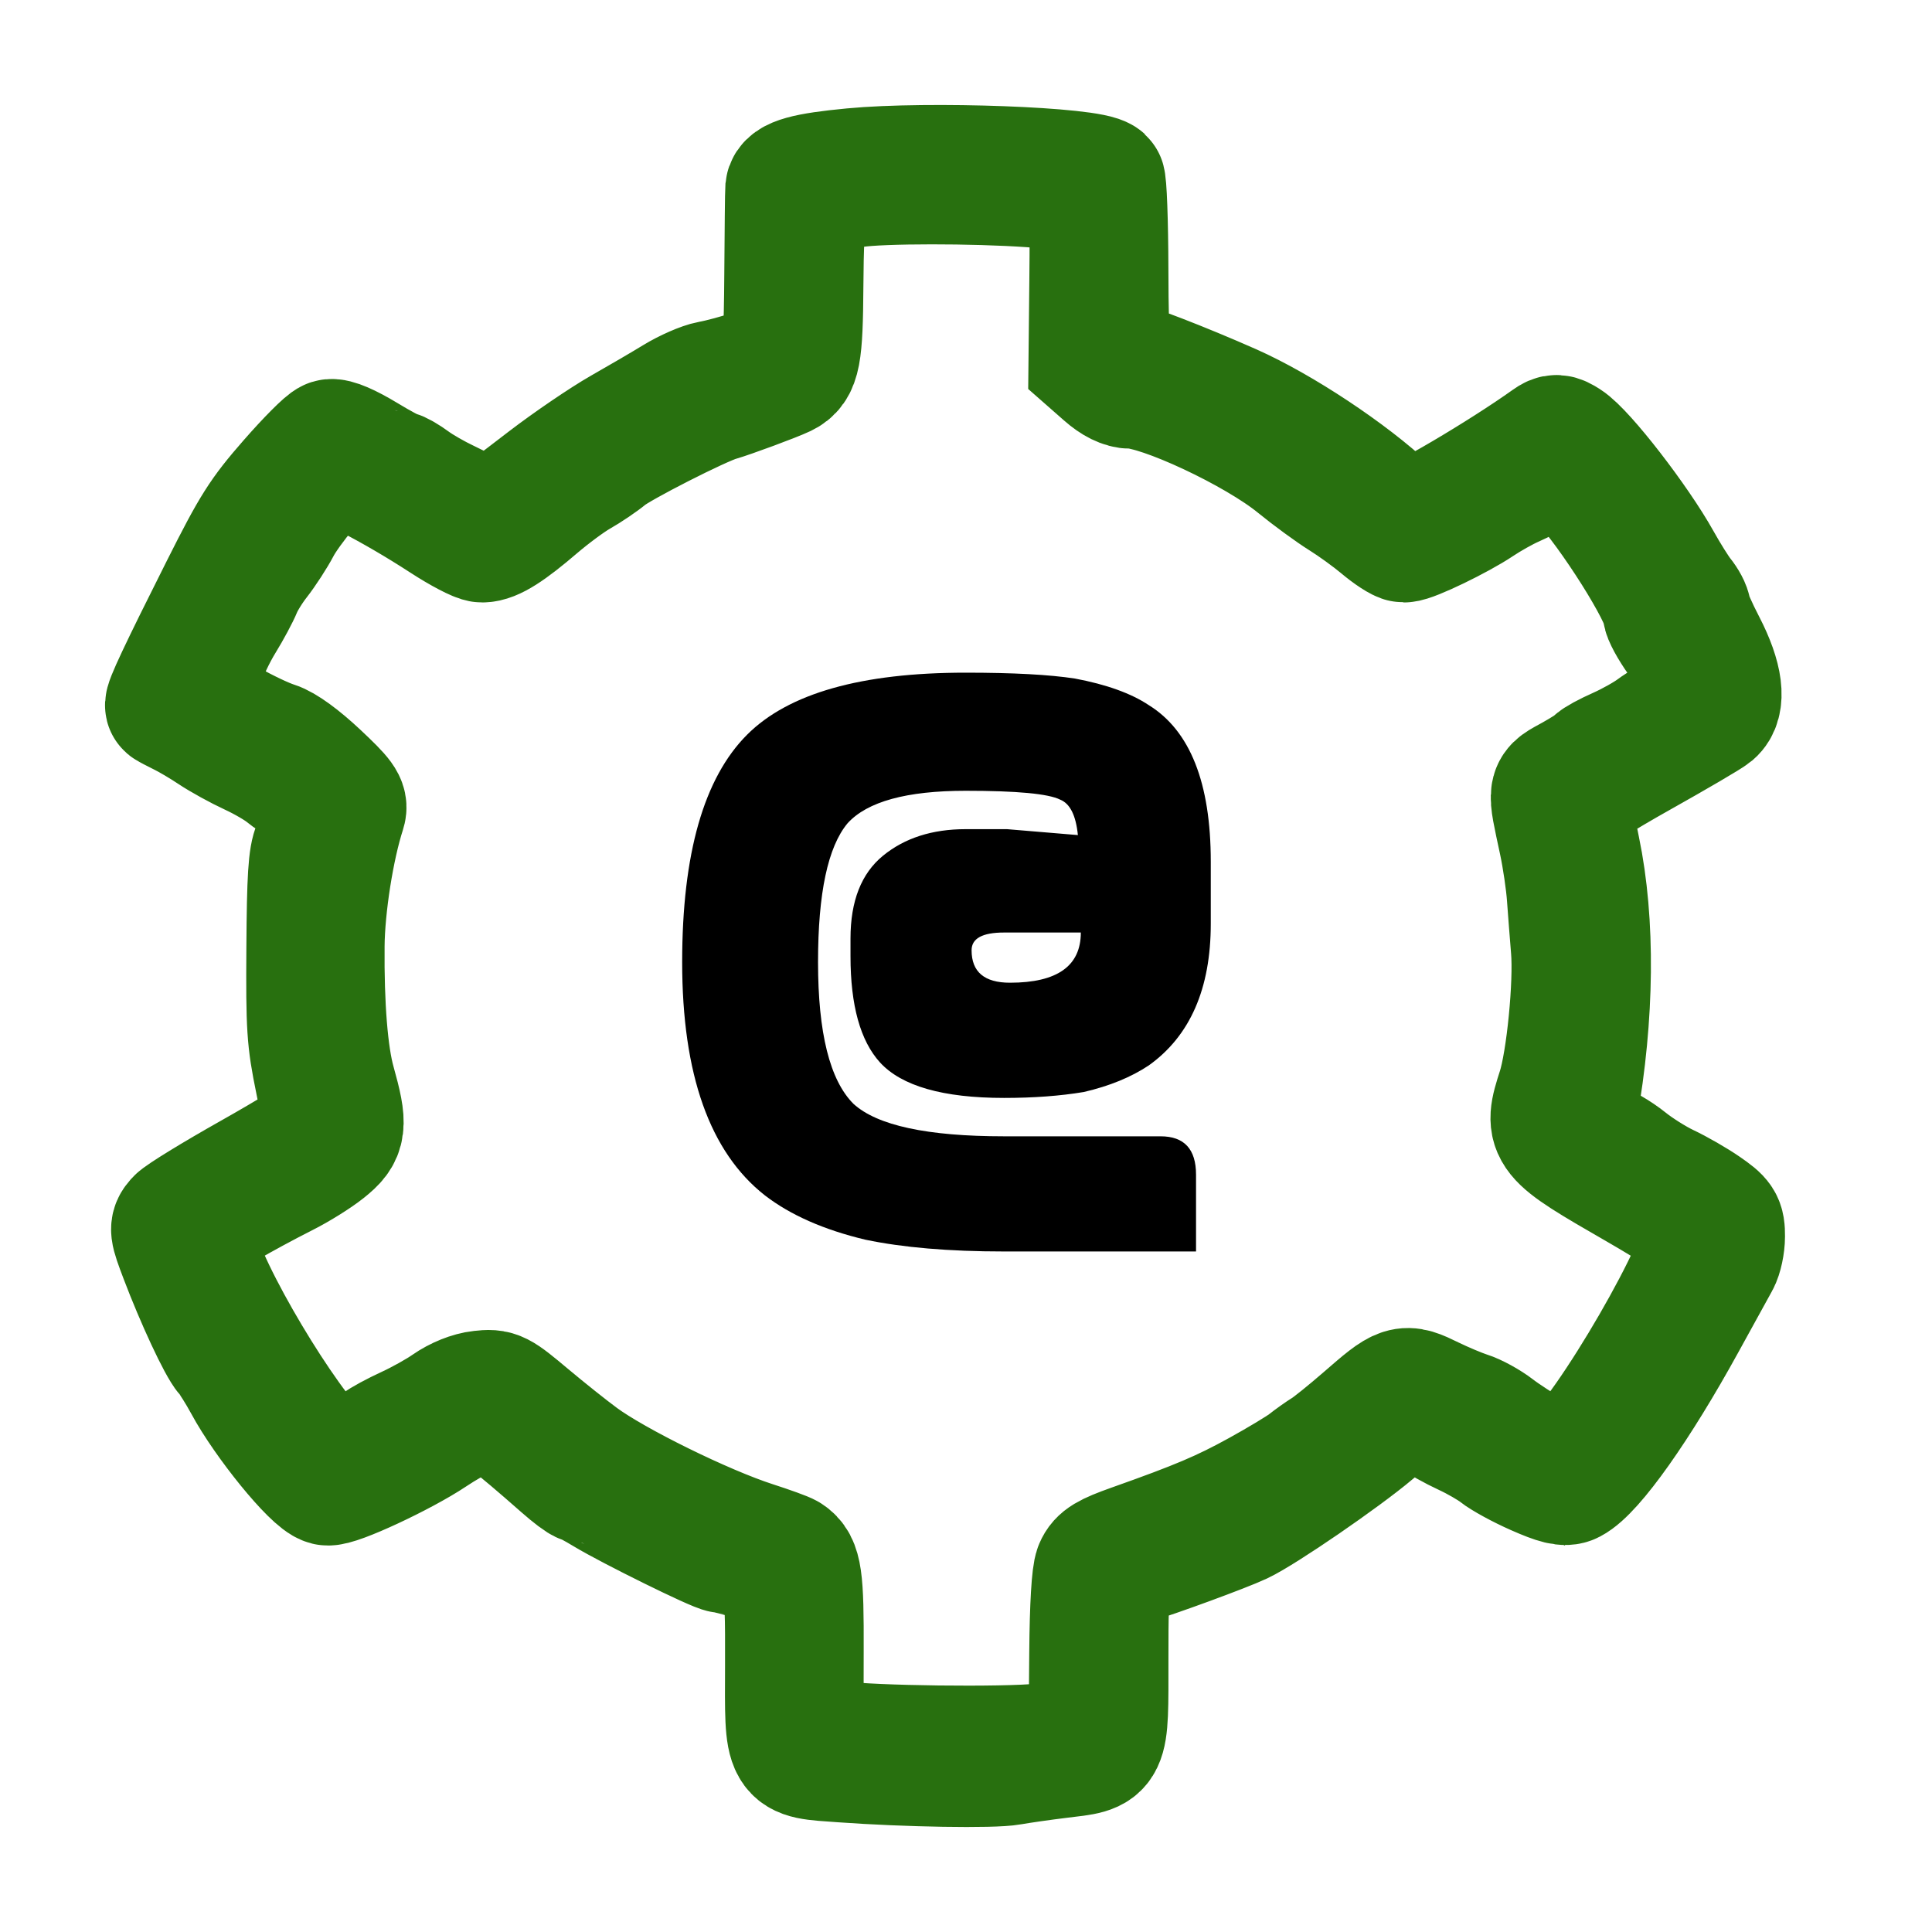 <?xml version="1.0" encoding="UTF-8"?> <svg xmlns="http://www.w3.org/2000/svg" width="46" height="46" viewBox="0 0 46 46" fill="none"> <g clip-path="url(#clip0_50_39)"> <mask id="path-1-outside-1_50_39" maskUnits="userSpaceOnUse" x="2" y="2" width="41" height="42" fill="black"> <rect fill="white" x="2" y="2" width="41" height="42"></rect> <path fill-rule="evenodd" clip-rule="evenodd" d="M20.301 4.075C19.196 4.18 18.787 4.293 18.767 4.501C18.762 4.559 18.752 5.477 18.745 6.542C18.736 7.926 18.702 8.507 18.624 8.582C18.505 8.698 17.459 9.039 16.922 9.137C16.736 9.171 16.362 9.335 16.09 9.501C15.819 9.667 15.245 10.003 14.815 10.247C14.386 10.492 13.579 11.041 13.023 11.467C11.529 12.611 11.653 12.544 11.362 12.356C11.226 12.268 10.894 12.092 10.623 11.963C10.352 11.835 9.991 11.628 9.821 11.503C9.652 11.378 9.473 11.275 9.426 11.275C9.378 11.275 9.043 11.096 8.682 10.877C8.279 10.633 7.964 10.498 7.868 10.528C7.781 10.555 7.359 10.979 6.929 11.471C6.236 12.264 6.053 12.553 5.315 14.021C4.315 16.011 3.96 16.766 4.004 16.804C4.022 16.819 4.178 16.901 4.35 16.986C4.523 17.071 4.845 17.261 5.067 17.41C5.289 17.558 5.707 17.788 5.997 17.922C6.286 18.055 6.642 18.262 6.788 18.381C6.933 18.5 7.093 18.598 7.143 18.598C7.194 18.598 7.356 18.682 7.505 18.785C7.761 18.963 7.772 18.994 7.715 19.41C7.682 19.65 7.594 19.988 7.518 20.16C7.408 20.408 7.377 20.898 7.366 22.564C7.353 24.47 7.372 24.752 7.572 25.729C7.729 26.491 7.766 26.843 7.702 26.942C7.652 27.019 6.887 27.489 6.003 27.987C5.119 28.485 4.326 28.971 4.242 29.067C4.097 29.233 4.102 29.276 4.344 29.913C4.722 30.911 5.249 32.042 5.428 32.24C5.514 32.336 5.712 32.65 5.868 32.937C6.348 33.828 7.484 35.222 7.789 35.296C7.992 35.344 9.562 34.614 10.275 34.138C10.826 33.771 11.389 33.504 11.611 33.504C11.783 33.504 12.24 33.854 13.402 34.877C13.633 35.081 13.854 35.247 13.893 35.247C13.932 35.247 14.169 35.372 14.421 35.525C15.023 35.889 17.081 36.904 17.218 36.904C17.277 36.904 17.594 36.985 17.924 37.084C18.758 37.334 18.769 37.37 18.763 39.646C18.757 41.893 18.699 41.793 20.055 41.891C21.592 42.002 23.638 42.036 24.064 41.957C24.286 41.917 24.809 41.842 25.226 41.791C26.366 41.653 26.32 41.749 26.32 39.509C26.32 37.401 26.334 37.349 26.945 37.174C27.456 37.027 29.131 36.413 29.53 36.225C30.054 35.979 31.953 34.676 32.667 34.072C33.419 33.437 33.712 33.362 34.147 33.695C34.284 33.8 34.622 33.99 34.898 34.117C35.174 34.245 35.521 34.445 35.669 34.562C35.817 34.68 36.228 34.904 36.583 35.06C37.08 35.279 37.268 35.325 37.398 35.257C37.899 34.996 38.978 33.471 40.074 31.476C40.449 30.793 40.81 30.137 40.877 30.017C40.944 29.897 41 29.636 41 29.437C41.001 29.104 40.966 29.051 40.575 28.78C40.341 28.618 39.928 28.38 39.656 28.252C39.385 28.123 38.968 27.86 38.73 27.668C38.491 27.475 38.148 27.277 37.968 27.229C37.394 27.074 37.381 27.052 37.491 26.431C37.891 24.177 37.913 21.962 37.553 20.231C37.428 19.629 37.35 19.076 37.379 19.002C37.409 18.927 38.145 18.467 39.015 17.979C39.885 17.491 40.668 17.033 40.754 16.96C41.029 16.727 40.957 16.154 40.553 15.372C40.355 14.991 40.194 14.624 40.194 14.558C40.194 14.491 40.111 14.334 40.009 14.209C39.908 14.083 39.676 13.713 39.494 13.387C38.958 12.424 37.691 10.787 37.278 10.524C37.089 10.403 37.033 10.4 36.89 10.502C35.773 11.3 33.74 12.496 33.5 12.496C33.44 12.496 33.235 12.349 33.045 12.169C32.123 11.298 30.482 10.21 29.3 9.686C28.148 9.176 26.812 8.66 26.64 8.66C26.358 8.66 26.326 8.431 26.319 6.402C26.316 5.28 26.281 4.332 26.241 4.295C25.974 4.047 22.109 3.903 20.301 4.075ZM24.547 4.389C25.403 4.45 25.745 4.508 25.865 4.614C26.014 4.745 26.026 4.919 26.008 6.673L25.988 8.589L26.326 8.886C26.548 9.082 26.753 9.183 26.927 9.183C27.652 9.183 29.915 10.242 30.887 11.036C31.228 11.314 31.724 11.677 31.989 11.842C32.254 12.007 32.658 12.3 32.888 12.493C33.117 12.686 33.36 12.844 33.427 12.844C33.612 12.844 34.719 12.309 35.201 11.986C35.437 11.828 35.8 11.624 36.008 11.533C36.216 11.442 36.507 11.288 36.654 11.191C37.055 10.928 37.262 10.969 37.66 11.39C38.38 12.15 39.656 14.176 39.656 14.56C39.656 14.643 39.811 14.928 40 15.194C40.419 15.784 40.667 16.378 40.592 16.61C40.561 16.705 40.348 16.868 40.118 16.971C39.889 17.075 39.558 17.266 39.384 17.396C39.209 17.526 38.837 17.734 38.557 17.859C38.276 17.984 38.025 18.12 37.998 18.162C37.972 18.204 37.725 18.363 37.451 18.516C36.886 18.831 36.905 18.719 37.185 20.036C37.267 20.42 37.354 21.008 37.377 21.344C37.401 21.679 37.445 22.242 37.474 22.594C37.543 23.431 37.362 25.271 37.143 25.95C36.811 26.98 36.836 27.011 39.001 28.258C39.892 28.771 40.563 29.214 40.594 29.309C40.771 29.853 38.246 34.222 37.398 34.838L37.158 35.012L36.548 34.659C36.212 34.465 35.784 34.186 35.596 34.04C35.407 33.894 35.105 33.728 34.923 33.671C34.742 33.614 34.355 33.451 34.065 33.31C33.428 33 33.417 33.004 32.488 33.812C32.118 34.133 31.715 34.458 31.591 34.535C31.468 34.611 31.255 34.762 31.119 34.87C30.981 34.978 30.468 35.287 29.978 35.557C29.121 36.029 28.544 36.274 26.961 36.835C26.365 37.047 26.21 37.14 26.125 37.34C26.06 37.493 26.015 38.239 26.006 39.344L25.991 41.103L25.749 41.306C25.565 41.459 25.338 41.526 24.808 41.581C23.901 41.676 20.723 41.637 19.956 41.522C19.044 41.384 19.057 41.416 19.064 39.315C19.071 37.559 19.025 37.242 18.741 37.058C18.687 37.022 18.32 36.889 17.926 36.762C16.745 36.38 14.621 35.335 13.807 34.735C13.522 34.526 12.963 34.08 12.564 33.745C11.863 33.157 11.826 33.138 11.448 33.18C11.207 33.206 10.908 33.327 10.668 33.494C10.454 33.644 10.03 33.881 9.727 34.02C9.423 34.16 9.107 34.331 9.025 34.4C8.943 34.469 8.683 34.633 8.448 34.765C8.042 34.992 8.01 34.997 7.798 34.862C7.084 34.407 5.118 31.244 4.665 29.822C4.535 29.414 4.527 29.297 4.619 29.189C4.739 29.049 5.786 28.444 6.764 27.949C7.082 27.789 7.515 27.519 7.727 27.349C8.188 26.982 8.209 26.816 7.921 25.784C7.739 25.134 7.644 23.955 7.657 22.52C7.665 21.57 7.886 20.165 8.163 19.308C8.22 19.131 8.134 19.014 7.552 18.467C7.132 18.073 6.745 17.791 6.531 17.724C6.019 17.563 4.704 16.835 4.607 16.658C4.499 16.462 4.861 15.443 5.28 14.762C5.442 14.498 5.63 14.148 5.697 13.984C5.764 13.819 5.951 13.517 6.112 13.312C6.273 13.106 6.504 12.751 6.625 12.521C6.854 12.086 7.655 11.119 7.894 10.989C8.049 10.905 9.371 11.585 10.584 12.374C10.982 12.633 11.385 12.844 11.48 12.844C11.721 12.844 12.094 12.608 12.773 12.025C13.094 11.751 13.537 11.423 13.759 11.297C13.981 11.171 14.29 10.962 14.446 10.832C14.732 10.594 16.661 9.612 17.075 9.493C17.382 9.405 18.421 9.02 18.655 8.908C18.991 8.746 19.046 8.461 19.057 6.804C19.062 5.931 19.093 5.103 19.124 4.964C19.187 4.681 19.544 4.514 20.346 4.392C20.985 4.294 23.193 4.293 24.547 4.389Z"></path> </mask> <path fill-rule="evenodd" clip-rule="evenodd" d="M20.301 4.075C19.196 4.18 18.787 4.293 18.767 4.501C18.762 4.559 18.752 5.477 18.745 6.542C18.736 7.926 18.702 8.507 18.624 8.582C18.505 8.698 17.459 9.039 16.922 9.137C16.736 9.171 16.362 9.335 16.09 9.501C15.819 9.667 15.245 10.003 14.815 10.247C14.386 10.492 13.579 11.041 13.023 11.467C11.529 12.611 11.653 12.544 11.362 12.356C11.226 12.268 10.894 12.092 10.623 11.963C10.352 11.835 9.991 11.628 9.821 11.503C9.652 11.378 9.473 11.275 9.426 11.275C9.378 11.275 9.043 11.096 8.682 10.877C8.279 10.633 7.964 10.498 7.868 10.528C7.781 10.555 7.359 10.979 6.929 11.471C6.236 12.264 6.053 12.553 5.315 14.021C4.315 16.011 3.96 16.766 4.004 16.804C4.022 16.819 4.178 16.901 4.35 16.986C4.523 17.071 4.845 17.261 5.067 17.41C5.289 17.558 5.707 17.788 5.997 17.922C6.286 18.055 6.642 18.262 6.788 18.381C6.933 18.5 7.093 18.598 7.143 18.598C7.194 18.598 7.356 18.682 7.505 18.785C7.761 18.963 7.772 18.994 7.715 19.41C7.682 19.65 7.594 19.988 7.518 20.16C7.408 20.408 7.377 20.898 7.366 22.564C7.353 24.47 7.372 24.752 7.572 25.729C7.729 26.491 7.766 26.843 7.702 26.942C7.652 27.019 6.887 27.489 6.003 27.987C5.119 28.485 4.326 28.971 4.242 29.067C4.097 29.233 4.102 29.276 4.344 29.913C4.722 30.911 5.249 32.042 5.428 32.24C5.514 32.336 5.712 32.65 5.868 32.937C6.348 33.828 7.484 35.222 7.789 35.296C7.992 35.344 9.562 34.614 10.275 34.138C10.826 33.771 11.389 33.504 11.611 33.504C11.783 33.504 12.24 33.854 13.402 34.877C13.633 35.081 13.854 35.247 13.893 35.247C13.932 35.247 14.169 35.372 14.421 35.525C15.023 35.889 17.081 36.904 17.218 36.904C17.277 36.904 17.594 36.985 17.924 37.084C18.758 37.334 18.769 37.37 18.763 39.646C18.757 41.893 18.699 41.793 20.055 41.891C21.592 42.002 23.638 42.036 24.064 41.957C24.286 41.917 24.809 41.842 25.226 41.791C26.366 41.653 26.32 41.749 26.32 39.509C26.32 37.401 26.334 37.349 26.945 37.174C27.456 37.027 29.131 36.413 29.53 36.225C30.054 35.979 31.953 34.676 32.667 34.072C33.419 33.437 33.712 33.362 34.147 33.695C34.284 33.8 34.622 33.99 34.898 34.117C35.174 34.245 35.521 34.445 35.669 34.562C35.817 34.68 36.228 34.904 36.583 35.06C37.08 35.279 37.268 35.325 37.398 35.257C37.899 34.996 38.978 33.471 40.074 31.476C40.449 30.793 40.81 30.137 40.877 30.017C40.944 29.897 41 29.636 41 29.437C41.001 29.104 40.966 29.051 40.575 28.78C40.341 28.618 39.928 28.38 39.656 28.252C39.385 28.123 38.968 27.86 38.73 27.668C38.491 27.475 38.148 27.277 37.968 27.229C37.394 27.074 37.381 27.052 37.491 26.431C37.891 24.177 37.913 21.962 37.553 20.231C37.428 19.629 37.35 19.076 37.379 19.002C37.409 18.927 38.145 18.467 39.015 17.979C39.885 17.491 40.668 17.033 40.754 16.96C41.029 16.727 40.957 16.154 40.553 15.372C40.355 14.991 40.194 14.624 40.194 14.558C40.194 14.491 40.111 14.334 40.009 14.209C39.908 14.083 39.676 13.713 39.494 13.387C38.958 12.424 37.691 10.787 37.278 10.524C37.089 10.403 37.033 10.4 36.89 10.502C35.773 11.3 33.74 12.496 33.5 12.496C33.44 12.496 33.235 12.349 33.045 12.169C32.123 11.298 30.482 10.21 29.3 9.686C28.148 9.176 26.812 8.66 26.64 8.66C26.358 8.66 26.326 8.431 26.319 6.402C26.316 5.28 26.281 4.332 26.241 4.295C25.974 4.047 22.109 3.903 20.301 4.075ZM24.547 4.389C25.403 4.45 25.745 4.508 25.865 4.614C26.014 4.745 26.026 4.919 26.008 6.673L25.988 8.589L26.326 8.886C26.548 9.082 26.753 9.183 26.927 9.183C27.652 9.183 29.915 10.242 30.887 11.036C31.228 11.314 31.724 11.677 31.989 11.842C32.254 12.007 32.658 12.3 32.888 12.493C33.117 12.686 33.36 12.844 33.427 12.844C33.612 12.844 34.719 12.309 35.201 11.986C35.437 11.828 35.8 11.624 36.008 11.533C36.216 11.442 36.507 11.288 36.654 11.191C37.055 10.928 37.262 10.969 37.66 11.39C38.38 12.15 39.656 14.176 39.656 14.56C39.656 14.643 39.811 14.928 40 15.194C40.419 15.784 40.667 16.378 40.592 16.61C40.561 16.705 40.348 16.868 40.118 16.971C39.889 17.075 39.558 17.266 39.384 17.396C39.209 17.526 38.837 17.734 38.557 17.859C38.276 17.984 38.025 18.12 37.998 18.162C37.972 18.204 37.725 18.363 37.451 18.516C36.886 18.831 36.905 18.719 37.185 20.036C37.267 20.42 37.354 21.008 37.377 21.344C37.401 21.679 37.445 22.242 37.474 22.594C37.543 23.431 37.362 25.271 37.143 25.95C36.811 26.98 36.836 27.011 39.001 28.258C39.892 28.771 40.563 29.214 40.594 29.309C40.771 29.853 38.246 34.222 37.398 34.838L37.158 35.012L36.548 34.659C36.212 34.465 35.784 34.186 35.596 34.04C35.407 33.894 35.105 33.728 34.923 33.671C34.742 33.614 34.355 33.451 34.065 33.31C33.428 33 33.417 33.004 32.488 33.812C32.118 34.133 31.715 34.458 31.591 34.535C31.468 34.611 31.255 34.762 31.119 34.87C30.981 34.978 30.468 35.287 29.978 35.557C29.121 36.029 28.544 36.274 26.961 36.835C26.365 37.047 26.21 37.14 26.125 37.34C26.06 37.493 26.015 38.239 26.006 39.344L25.991 41.103L25.749 41.306C25.565 41.459 25.338 41.526 24.808 41.581C23.901 41.676 20.723 41.637 19.956 41.522C19.044 41.384 19.057 41.416 19.064 39.315C19.071 37.559 19.025 37.242 18.741 37.058C18.687 37.022 18.32 36.889 17.926 36.762C16.745 36.38 14.621 35.335 13.807 34.735C13.522 34.526 12.963 34.08 12.564 33.745C11.863 33.157 11.826 33.138 11.448 33.18C11.207 33.206 10.908 33.327 10.668 33.494C10.454 33.644 10.03 33.881 9.727 34.02C9.423 34.16 9.107 34.331 9.025 34.4C8.943 34.469 8.683 34.633 8.448 34.765C8.042 34.992 8.01 34.997 7.798 34.862C7.084 34.407 5.118 31.244 4.665 29.822C4.535 29.414 4.527 29.297 4.619 29.189C4.739 29.049 5.786 28.444 6.764 27.949C7.082 27.789 7.515 27.519 7.727 27.349C8.188 26.982 8.209 26.816 7.921 25.784C7.739 25.134 7.644 23.955 7.657 22.52C7.665 21.57 7.886 20.165 8.163 19.308C8.22 19.131 8.134 19.014 7.552 18.467C7.132 18.073 6.745 17.791 6.531 17.724C6.019 17.563 4.704 16.835 4.607 16.658C4.499 16.462 4.861 15.443 5.28 14.762C5.442 14.498 5.63 14.148 5.697 13.984C5.764 13.819 5.951 13.517 6.112 13.312C6.273 13.106 6.504 12.751 6.625 12.521C6.854 12.086 7.655 11.119 7.894 10.989C8.049 10.905 9.371 11.585 10.584 12.374C10.982 12.633 11.385 12.844 11.48 12.844C11.721 12.844 12.094 12.608 12.773 12.025C13.094 11.751 13.537 11.423 13.759 11.297C13.981 11.171 14.29 10.962 14.446 10.832C14.732 10.594 16.661 9.612 17.075 9.493C17.382 9.405 18.421 9.02 18.655 8.908C18.991 8.746 19.046 8.461 19.057 6.804C19.062 5.931 19.093 5.103 19.124 4.964C19.187 4.681 19.544 4.514 20.346 4.392C20.985 4.294 23.193 4.293 24.547 4.389Z" fill="#28700F"></path> <path fill-rule="evenodd" clip-rule="evenodd" d="M20.301 4.075C19.196 4.18 18.787 4.293 18.767 4.501C18.762 4.559 18.752 5.477 18.745 6.542C18.736 7.926 18.702 8.507 18.624 8.582C18.505 8.698 17.459 9.039 16.922 9.137C16.736 9.171 16.362 9.335 16.09 9.501C15.819 9.667 15.245 10.003 14.815 10.247C14.386 10.492 13.579 11.041 13.023 11.467C11.529 12.611 11.653 12.544 11.362 12.356C11.226 12.268 10.894 12.092 10.623 11.963C10.352 11.835 9.991 11.628 9.821 11.503C9.652 11.378 9.473 11.275 9.426 11.275C9.378 11.275 9.043 11.096 8.682 10.877C8.279 10.633 7.964 10.498 7.868 10.528C7.781 10.555 7.359 10.979 6.929 11.471C6.236 12.264 6.053 12.553 5.315 14.021C4.315 16.011 3.96 16.766 4.004 16.804C4.022 16.819 4.178 16.901 4.35 16.986C4.523 17.071 4.845 17.261 5.067 17.41C5.289 17.558 5.707 17.788 5.997 17.922C6.286 18.055 6.642 18.262 6.788 18.381C6.933 18.5 7.093 18.598 7.143 18.598C7.194 18.598 7.356 18.682 7.505 18.785C7.761 18.963 7.772 18.994 7.715 19.41C7.682 19.65 7.594 19.988 7.518 20.16C7.408 20.408 7.377 20.898 7.366 22.564C7.353 24.47 7.372 24.752 7.572 25.729C7.729 26.491 7.766 26.843 7.702 26.942C7.652 27.019 6.887 27.489 6.003 27.987C5.119 28.485 4.326 28.971 4.242 29.067C4.097 29.233 4.102 29.276 4.344 29.913C4.722 30.911 5.249 32.042 5.428 32.24C5.514 32.336 5.712 32.65 5.868 32.937C6.348 33.828 7.484 35.222 7.789 35.296C7.992 35.344 9.562 34.614 10.275 34.138C10.826 33.771 11.389 33.504 11.611 33.504C11.783 33.504 12.24 33.854 13.402 34.877C13.633 35.081 13.854 35.247 13.893 35.247C13.932 35.247 14.169 35.372 14.421 35.525C15.023 35.889 17.081 36.904 17.218 36.904C17.277 36.904 17.594 36.985 17.924 37.084C18.758 37.334 18.769 37.37 18.763 39.646C18.757 41.893 18.699 41.793 20.055 41.891C21.592 42.002 23.638 42.036 24.064 41.957C24.286 41.917 24.809 41.842 25.226 41.791C26.366 41.653 26.32 41.749 26.32 39.509C26.32 37.401 26.334 37.349 26.945 37.174C27.456 37.027 29.131 36.413 29.53 36.225C30.054 35.979 31.953 34.676 32.667 34.072C33.419 33.437 33.712 33.362 34.147 33.695C34.284 33.8 34.622 33.99 34.898 34.117C35.174 34.245 35.521 34.445 35.669 34.562C35.817 34.68 36.228 34.904 36.583 35.06C37.08 35.279 37.268 35.325 37.398 35.257C37.899 34.996 38.978 33.471 40.074 31.476C40.449 30.793 40.81 30.137 40.877 30.017C40.944 29.897 41 29.636 41 29.437C41.001 29.104 40.966 29.051 40.575 28.78C40.341 28.618 39.928 28.38 39.656 28.252C39.385 28.123 38.968 27.86 38.73 27.668C38.491 27.475 38.148 27.277 37.968 27.229C37.394 27.074 37.381 27.052 37.491 26.431C37.891 24.177 37.913 21.962 37.553 20.231C37.428 19.629 37.35 19.076 37.379 19.002C37.409 18.927 38.145 18.467 39.015 17.979C39.885 17.491 40.668 17.033 40.754 16.96C41.029 16.727 40.957 16.154 40.553 15.372C40.355 14.991 40.194 14.624 40.194 14.558C40.194 14.491 40.111 14.334 40.009 14.209C39.908 14.083 39.676 13.713 39.494 13.387C38.958 12.424 37.691 10.787 37.278 10.524C37.089 10.403 37.033 10.4 36.89 10.502C35.773 11.3 33.74 12.496 33.5 12.496C33.44 12.496 33.235 12.349 33.045 12.169C32.123 11.298 30.482 10.21 29.3 9.686C28.148 9.176 26.812 8.66 26.64 8.66C26.358 8.66 26.326 8.431 26.319 6.402C26.316 5.28 26.281 4.332 26.241 4.295C25.974 4.047 22.109 3.903 20.301 4.075ZM24.547 4.389C25.403 4.45 25.745 4.508 25.865 4.614C26.014 4.745 26.026 4.919 26.008 6.673L25.988 8.589L26.326 8.886C26.548 9.082 26.753 9.183 26.927 9.183C27.652 9.183 29.915 10.242 30.887 11.036C31.228 11.314 31.724 11.677 31.989 11.842C32.254 12.007 32.658 12.3 32.888 12.493C33.117 12.686 33.36 12.844 33.427 12.844C33.612 12.844 34.719 12.309 35.201 11.986C35.437 11.828 35.8 11.624 36.008 11.533C36.216 11.442 36.507 11.288 36.654 11.191C37.055 10.928 37.262 10.969 37.66 11.39C38.38 12.15 39.656 14.176 39.656 14.56C39.656 14.643 39.811 14.928 40 15.194C40.419 15.784 40.667 16.378 40.592 16.61C40.561 16.705 40.348 16.868 40.118 16.971C39.889 17.075 39.558 17.266 39.384 17.396C39.209 17.526 38.837 17.734 38.557 17.859C38.276 17.984 38.025 18.12 37.998 18.162C37.972 18.204 37.725 18.363 37.451 18.516C36.886 18.831 36.905 18.719 37.185 20.036C37.267 20.42 37.354 21.008 37.377 21.344C37.401 21.679 37.445 22.242 37.474 22.594C37.543 23.431 37.362 25.271 37.143 25.95C36.811 26.98 36.836 27.011 39.001 28.258C39.892 28.771 40.563 29.214 40.594 29.309C40.771 29.853 38.246 34.222 37.398 34.838L37.158 35.012L36.548 34.659C36.212 34.465 35.784 34.186 35.596 34.04C35.407 33.894 35.105 33.728 34.923 33.671C34.742 33.614 34.355 33.451 34.065 33.31C33.428 33 33.417 33.004 32.488 33.812C32.118 34.133 31.715 34.458 31.591 34.535C31.468 34.611 31.255 34.762 31.119 34.87C30.981 34.978 30.468 35.287 29.978 35.557C29.121 36.029 28.544 36.274 26.961 36.835C26.365 37.047 26.21 37.14 26.125 37.34C26.06 37.493 26.015 38.239 26.006 39.344L25.991 41.103L25.749 41.306C25.565 41.459 25.338 41.526 24.808 41.581C23.901 41.676 20.723 41.637 19.956 41.522C19.044 41.384 19.057 41.416 19.064 39.315C19.071 37.559 19.025 37.242 18.741 37.058C18.687 37.022 18.32 36.889 17.926 36.762C16.745 36.38 14.621 35.335 13.807 34.735C13.522 34.526 12.963 34.08 12.564 33.745C11.863 33.157 11.826 33.138 11.448 33.18C11.207 33.206 10.908 33.327 10.668 33.494C10.454 33.644 10.03 33.881 9.727 34.02C9.423 34.16 9.107 34.331 9.025 34.4C8.943 34.469 8.683 34.633 8.448 34.765C8.042 34.992 8.01 34.997 7.798 34.862C7.084 34.407 5.118 31.244 4.665 29.822C4.535 29.414 4.527 29.297 4.619 29.189C4.739 29.049 5.786 28.444 6.764 27.949C7.082 27.789 7.515 27.519 7.727 27.349C8.188 26.982 8.209 26.816 7.921 25.784C7.739 25.134 7.644 23.955 7.657 22.52C7.665 21.57 7.886 20.165 8.163 19.308C8.22 19.131 8.134 19.014 7.552 18.467C7.132 18.073 6.745 17.791 6.531 17.724C6.019 17.563 4.704 16.835 4.607 16.658C4.499 16.462 4.861 15.443 5.28 14.762C5.442 14.498 5.63 14.148 5.697 13.984C5.764 13.819 5.951 13.517 6.112 13.312C6.273 13.106 6.504 12.751 6.625 12.521C6.854 12.086 7.655 11.119 7.894 10.989C8.049 10.905 9.371 11.585 10.584 12.374C10.982 12.633 11.385 12.844 11.48 12.844C11.721 12.844 12.094 12.608 12.773 12.025C13.094 11.751 13.537 11.423 13.759 11.297C13.981 11.171 14.29 10.962 14.446 10.832C14.732 10.594 16.661 9.612 17.075 9.493C17.382 9.405 18.421 9.02 18.655 8.908C18.991 8.746 19.046 8.461 19.057 6.804C19.062 5.931 19.093 5.103 19.124 4.964C19.187 4.681 19.544 4.514 20.346 4.392C20.985 4.294 23.193 4.293 24.547 4.389Z" stroke="#28700F" stroke-width="3" mask="url(#path-1-outside-1_50_39)"></path> <path d="M23.133 22.625C23.133 23.141 23.438 23.398 24.047 23.398C25.172 23.398 25.734 23 25.734 22.203H23.906C23.391 22.203 23.133 22.344 23.133 22.625ZM27.633 27.055C28.195 27.055 28.477 27.359 28.477 27.969V29.797H23.906C22.594 29.797 21.492 29.703 20.602 29.516C19.617 29.281 18.82 28.93 18.211 28.461C16.898 27.43 16.242 25.578 16.242 22.906C16.242 20.328 16.758 18.523 17.789 17.492C18.773 16.508 20.508 16.016 22.992 16.016C24.117 16.016 24.984 16.062 25.594 16.156C26.344 16.297 26.93 16.508 27.352 16.789C28.336 17.398 28.828 18.641 28.828 20.516V21.992C28.828 23.539 28.336 24.664 27.352 25.367C26.93 25.648 26.414 25.859 25.805 26C25.242 26.094 24.609 26.141 23.906 26.141C22.453 26.141 21.469 25.859 20.953 25.297C20.484 24.781 20.25 23.938 20.25 22.766V22.344C20.25 21.453 20.508 20.797 21.023 20.375C21.539 19.953 22.195 19.742 22.992 19.742C23.555 19.742 23.883 19.742 23.977 19.742L25.664 19.883C25.617 19.414 25.477 19.133 25.242 19.039C24.961 18.898 24.211 18.828 22.992 18.828C21.586 18.828 20.648 19.086 20.18 19.602C19.711 20.164 19.477 21.266 19.477 22.906C19.477 24.594 19.758 25.719 20.32 26.281C20.883 26.797 22.078 27.055 23.906 27.055H27.633Z" fill="black"></path> </g> <defs> <clipPath id="clip0_50_39"> <rect width="46" height="46" fill="white"></rect> </clipPath> </defs> </svg> 